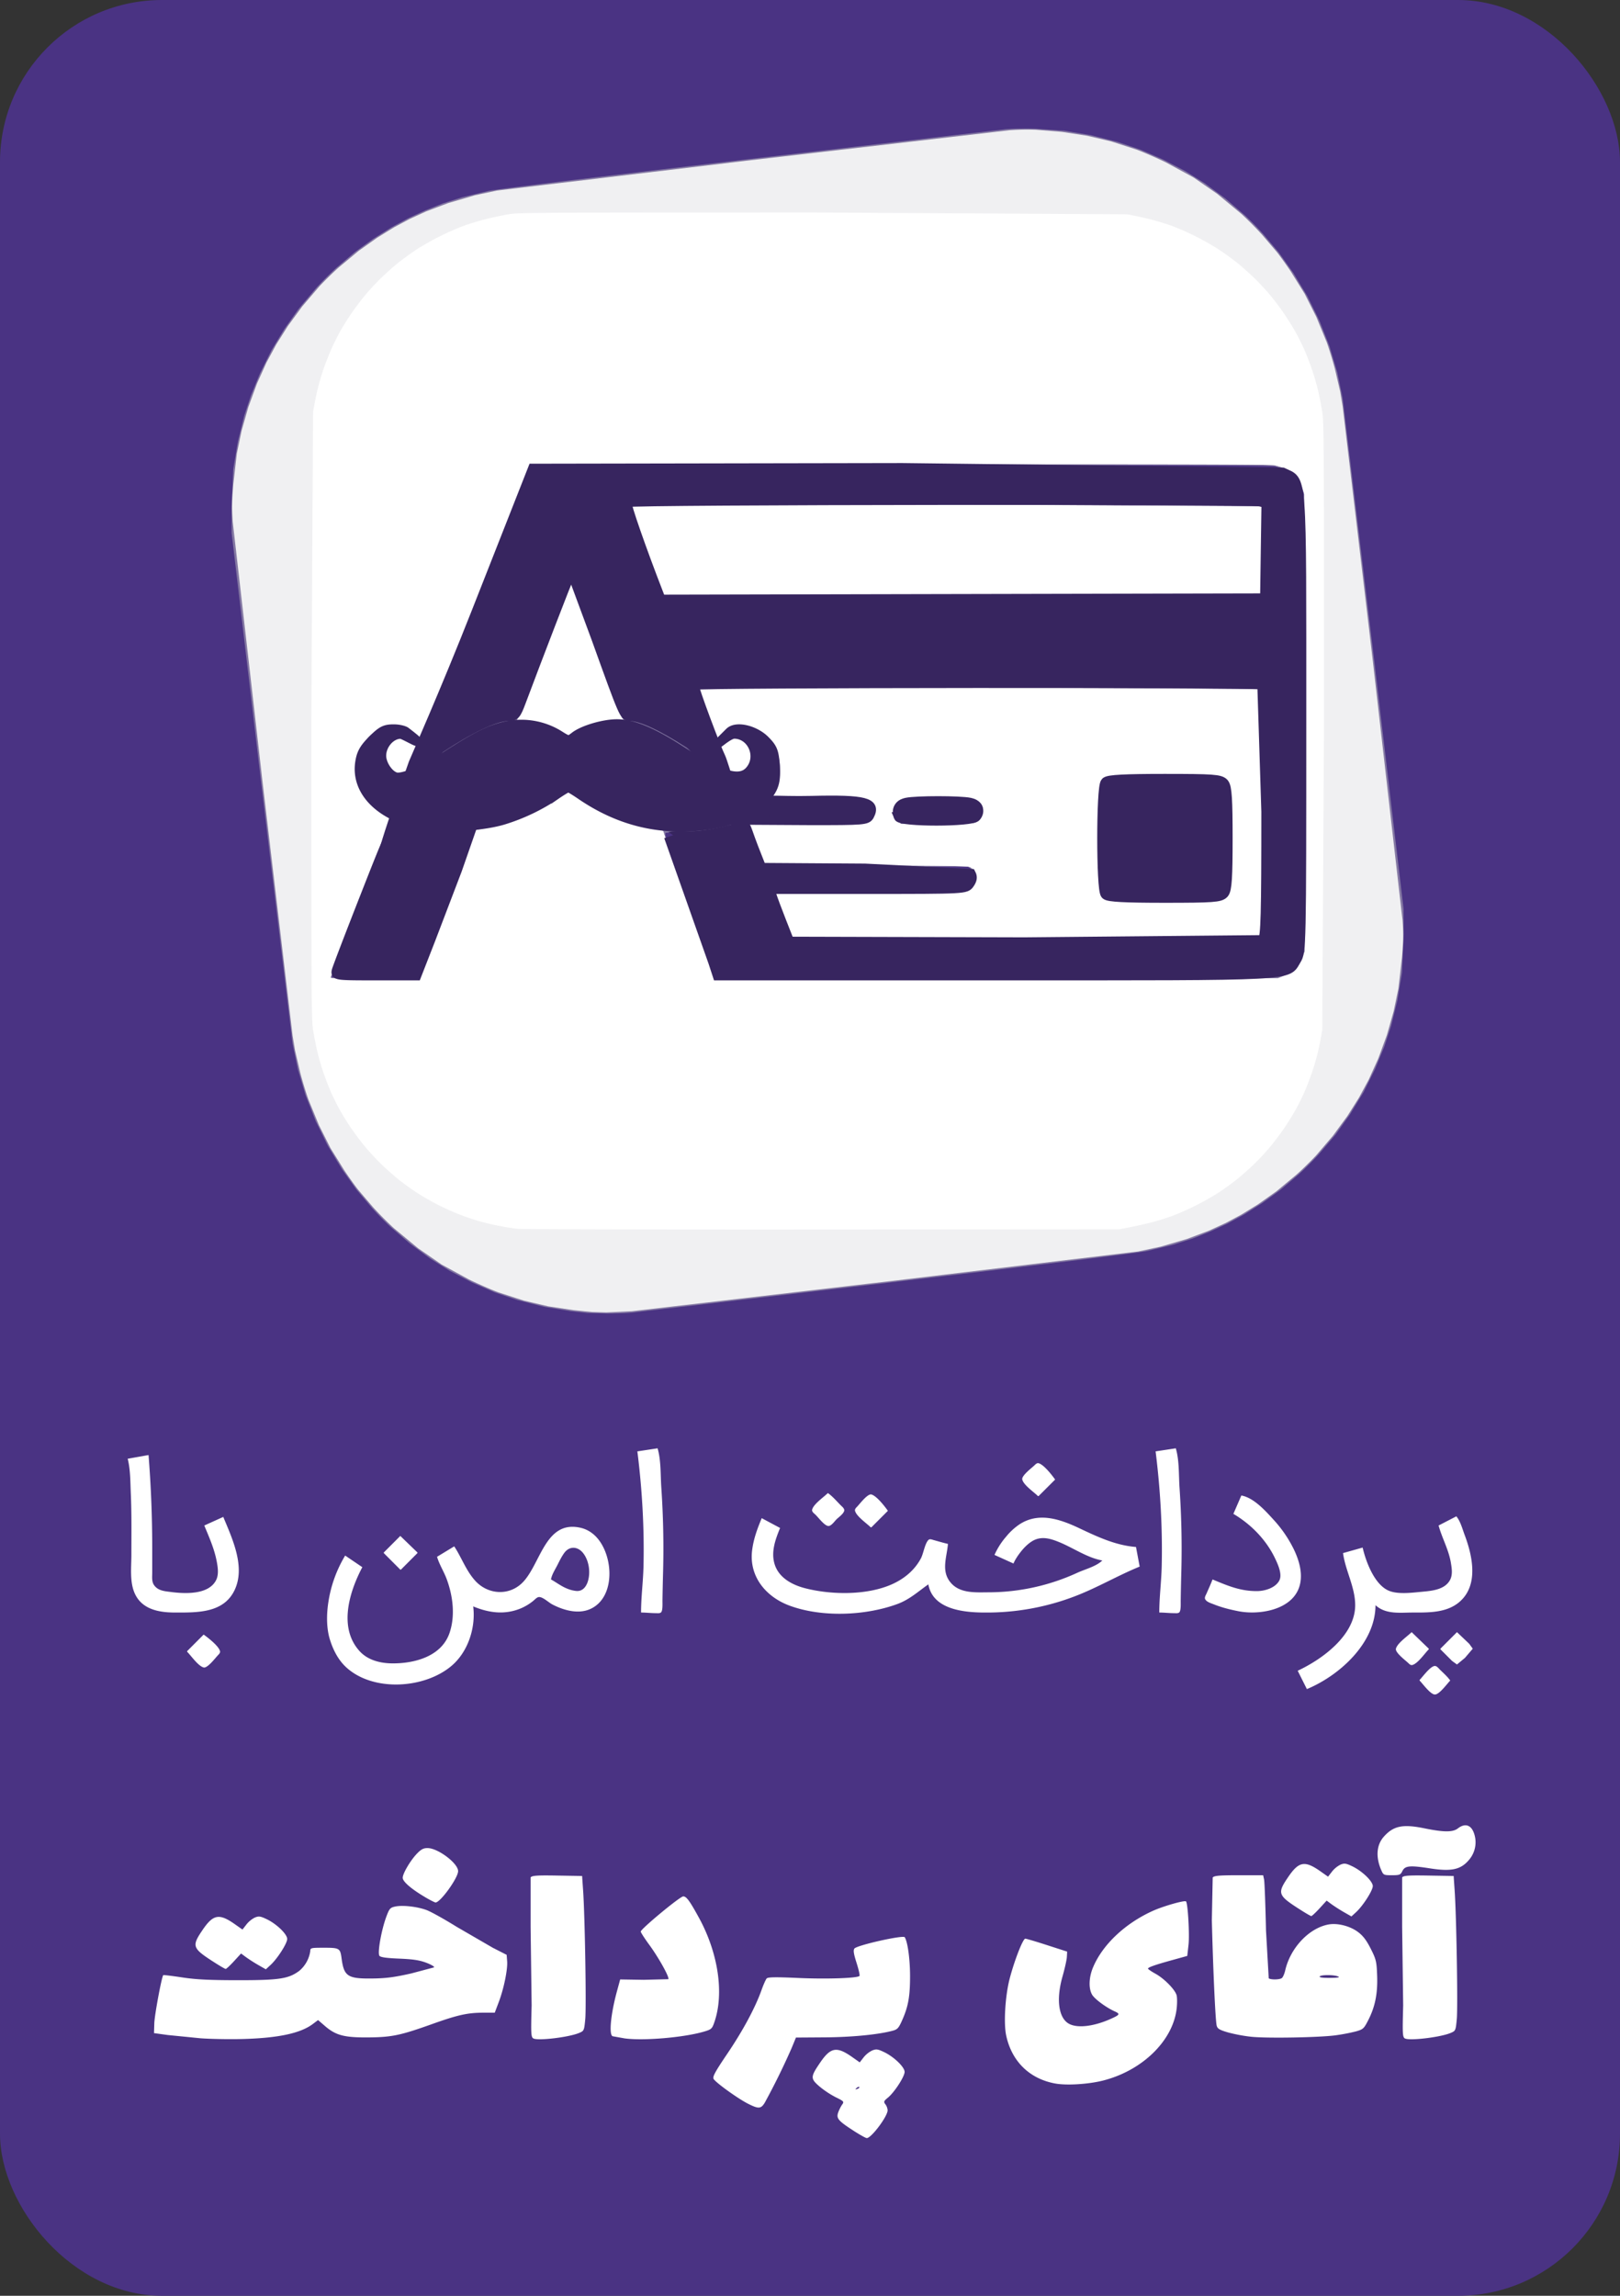 <svg xmlns="http://www.w3.org/2000/svg" width="60" height="85" fill-rule="evenodd"><rect width="100%" height="100%" fill="#333333" stroke="none"/><rect width="60" height="85" fill="#4a3383" rx="6"></rect><path fill="#fff" d="M23.606 53.736c.177 1.4.261 2.855.227 4.265-.014.567-.09 1.136-.09 1.702.182 0 .361.023.544.023.06 0 .16.017.203-.037.061-.077.045-.34.046-.44q.008-.532.023-1.066a33 33 0 0 0-.066-3.108c-.032-.462-.007-1.007-.138-1.452zm19.194 0c.176 1.4.26 2.855.226 4.265-.014.567-.089 1.136-.09 1.702.182 0 .362.023.544.023.06 0 .161.017.204-.037.06-.077.044-.34.046-.44q.008-.532.023-1.066a33 33 0 0 0-.067-3.108c-.031-.462-.006-1.007-.138-1.452zm-38.07.273c.104.42.096.864.115 1.293.033.754.021 1.512.021 2.268 0 .552-.1 1.223.283 1.68.328.39.875.453 1.35.453.81 0 1.79.025 2.194-.84.403-.86-.092-1.902-.424-2.7l-.703.318c.187.449.38.88.467 1.362.038.21.071.46-.028.658-.277.553-1.164.51-1.687.44-.23-.03-.472-.045-.616-.259-.088-.132-.064-.302-.064-.454v-.93c0-1.151-.046-2.28-.136-3.426zm33.714 1.383h.022l.613-.612c-.112-.159-.421-.557-.613-.605-.064-.016-.117.044-.159.084-.094.09-.48.38-.445.52.05.206.433.465.582.613m-7.782-.113c-.149.149-.531.407-.582.613-.019.073.058.13.105.172.11.096.35.435.5.435.105 0 .227-.177.294-.244.076-.076.29-.225.29-.34 0-.073-.085-.136-.13-.182-.153-.153-.3-.33-.477-.454m1.588 1.27h.023l.612-.612c-.111-.159-.42-.557-.612-.605-.14-.035-.432.351-.522.446-.04.042-.1.094-.083.159.051.205.433.464.582.612m13.726-1.18-.295.681c.656.387 1.219.963 1.548 1.657.1.211.275.587.15.816-.145.268-.529.383-.813.386-.622.007-1.096-.198-1.657-.431-.068.176-.147.349-.223.522-.027.061-.086.147-.047.215.056.099.217.145.316.184.294.118.597.193.907.254.744.148 1.917-.026 2.236-.835.186-.472.034-1.015-.177-1.452a4.6 4.6 0 0 0-.743-1.089c-.301-.33-.737-.824-1.202-.907m7.963.771-.658.34c.13.474.374.89.456 1.384.034.209.072.44-.034.636-.2.367-.692.4-1.057.435-.358.034-.89.104-1.225-.048-.522-.235-.832-1.068-.953-1.59l-.726.204c.087.649.45 1.26.45 1.929 0 1.118-1.222 2.004-2.129 2.427l.34.68c1.21-.503 2.541-1.706 2.541-3.107.384.35.903.272 1.384.272.58 0 1.227.015 1.702-.373.752-.618.51-1.721.213-2.508-.082-.22-.153-.499-.304-.68M36.833 57.57l.703.318c.073-.17.189-.334.305-.476.101-.123.22-.24.353-.329.336-.224.672-.134 1.02.007.522.209 1.055.589 1.612.685-.214.216-.632.323-.908.448a7.9 7.9 0 0 1-3.267.731c-.48 0-1.074.056-1.425-.34-.388-.438-.157-.952-.117-1.452-.176-.04-.349-.093-.522-.14-.06-.015-.15-.059-.202-.005-.138.145-.181.505-.282.69-.235.434-.612.744-1.059.946-.93.418-2.25.4-3.222.151-.481-.123-.978-.386-1.133-.893-.14-.457.031-.919.203-1.339l-.68-.363c-.164.393-.307.778-.357 1.203-.114.963.516 1.71 1.378 2.032 1.195.445 2.806.38 3.992-.052.46-.167.77-.46 1.158-.732.17.951 1.361 1.043 2.11 1.043a9.1 9.1 0 0 0 3.312-.6c.826-.314 1.588-.767 2.405-1.101l-.136-.726c-.76-.06-1.43-.378-2.11-.699-.71-.335-1.51-.608-2.224-.126a2.3 2.3 0 0 0-.473.439 2.7 2.7 0 0 0-.434.68m-20.01-.317-.636.386c.083.287.259.556.362.839.226.619.316 1.34.103 1.974-.292.868-1.275 1.134-2.098 1.134-.448 0-.924-.109-1.238-.456-.79-.872-.377-2.194.103-3.106l-.635-.43a4.7 4.7 0 0 0-.622 1.723c-.069.442-.077.954.056 1.384.12.387.309.761.612 1.037 1 .91 2.901.788 3.902-.068.605-.518.893-1.41.794-2.194.57.237 1.155.32 1.747.08q.259-.107.476-.284c.06-.048.143-.148.227-.143.145.008.346.203.477.272.412.216.957.374 1.406.173 1.022-.455.854-2.226.068-2.81a1.1 1.1 0 0 0-.43-.2c-1.277-.287-1.461 1.27-2.098 1.981-.497.555-1.319.514-1.801-.022-.341-.378-.5-.853-.775-1.27m-1.997-.386-.612.613v.022l.612.613h.023l.612-.613v-.022zm5.581 1.61c.034-.19.158-.372.244-.544.074-.147.147-.296.243-.43.189-.267.5-.257.704 0 .217.275.278.711.176 1.043-.062.198-.189.37-.414.36a1.2 1.2 0 0 1-.363-.092c-.213-.085-.391-.226-.59-.336m31.876 1.951c-.149.149-.531.408-.582.613-.035.14.35.43.446.52.042.04.094.1.159.084.204-.05.463-.433.612-.582v-.022zm1.679 0-.613.613v.022l.431.431.182.132.295-.245.29-.34-.132-.182zm-46.419.09-.612.613v.023c.149.149.408.53.612.582.14.035.432-.351.522-.446.04-.042.1-.094.083-.159-.048-.191-.446-.5-.605-.612m45.035 1.679v.022c.114.115.4.517.567.517s.453-.402.567-.517c-.107-.151-.254-.278-.386-.408-.045-.046-.11-.131-.181-.131-.167 0-.453.402-.567.517M31.617 78.891c-.573-.369-.65-.46-.573-.678.033-.094.099-.224.145-.289.08-.112.07-.125-.24-.277a3.4 3.4 0 0 1-.604-.402c-.332-.288-.33-.348.028-.874.392-.576.615-.615 1.195-.206l.274.193.143-.184a.94.94 0 0 1 .316-.255c.151-.061.206-.054.44.057.367.174.763.555.763.734 0 .174-.374.751-.614.95-.16.132-.17.157-.097.251.047.064.075.14.082.219.004.221-.603 1.032-.772 1.032-.037 0-.256-.122-.488-.271zm.208-1.62c-.018-.017-.064 0-.102.038-.056.055-.049.062.032.031.056-.021.088-.052.07-.07zm-4.123.617c-.378-.192-1.2-.785-1.273-.918-.044-.08.058-.267.512-.938.577-.853 1.031-1.698 1.264-2.352.071-.2.158-.394.192-.43.047-.05.334-.054 1.182-.016 1.027.046 2.169.008 2.254-.075.019-.019-.029-.236-.108-.483-.109-.343-.128-.468-.079-.533.093-.122 1.807-.507 1.863-.418.11.175.197.816.197 1.451-.001.751-.068 1.122-.299 1.636-.126.282-.17.329-.358.378-.538.142-1.514.236-2.511.242l-1.058.007-.162.393a26 26 0 0 1-.999 2.029c-.139.22-.228.224-.617.027m11.399-.744c-.962-.168-1.631-.818-1.836-1.786-.098-.464-.033-1.49.137-2.126.181-.681.486-1.455.572-1.454.037 0 .401.108.809.24l.741.239-.01.194c-.005.107-.078.433-.161.725-.246.863-.145 1.559.254 1.761.334.169.963.081 1.613-.226.254-.12.262-.153.063-.242-.31-.139-.736-.452-.832-.613-.138-.229-.124-.643.033-1.017.354-.844 1.196-1.635 2.227-2.096.396-.176 1.165-.394 1.216-.344.068.066.135 1.225.093 1.6l-.047.418-.542.15c-.654.181-.913.272-.912.32 0 .02.124.105.276.189.328.181.731.592.784.801.021.082.022.295.003.473-.128 1.197-1.269 2.315-2.739 2.684-.53.133-1.322.183-1.742.11M7.435 75.467l-1.226-.122-.505-.07.011-.364c.01-.31.273-1.723.332-1.782.011-.011.323.027.694.083.516.079 1.002.103 2.071.104 1.532.001 1.875-.051 2.273-.347a1.17 1.17 0 0 0 .406-.729c.001-.121.021-.126.508-.126.574 0 .602.017.652.395.088.662.225.754 1.12.744.52-.005.827-.045 1.457-.187l.847-.225c.026-.025-.102-.101-.285-.171-.254-.096-.493-.132-1.002-.153-.47-.019-.688-.049-.734-.103-.081-.096.068-.946.253-1.446.111-.3.143-.338.323-.378.272-.061.81-.002 1.164.127.161.059.664.339 1.119.622l1.339.776.513.262.018.239c.023.305-.123 1.015-.312 1.514l-.147.389h-.411c-.593 0-.951.079-1.915.423-1.177.42-1.488.485-2.367.492s-1.194-.076-1.591-.418l-.26-.224-.197.148c-.452.338-1.261.514-2.549.552-.483.015-1.202.003-1.599-.025m12.318.005c-.086-.052-.092-.173-.063-1.218l-.038-2.912v-1.833c.057-.067.236-.08.988-.067l.919.015.037.531c.067.945.123 4.323.08 4.77-.041.429-.045.436-.238.515-.39.16-1.527.293-1.685.198zm3.379-.002-.442-.079c-.144-.054-.07-.822.161-1.669l.118-.434.872.014.911-.023c.057-.055-.349-.788-.707-1.276-.169-.231-.31-.45-.314-.486-.008-.091 1.454-1.303 1.573-1.304s.239.164.578.782c.722 1.315.944 2.816.574 3.881-.083.24-.11.263-.384.344-.747.219-2.241.346-2.942.25zm28.9.002c-.086-.052-.092-.173-.063-1.218l-.038-2.912v-1.833c.057-.067.236-.08.988-.067l.919.015.037.531c.067.945.123 4.323.08 4.77-.041.429-.045.436-.238.515-.39.16-1.527.293-1.685.198zm-5.693-.062a6 6 0 0 1-.863-.162c-.311-.092-.385-.137-.414-.251-.047-.183-.132-2.037-.179-3.904l.032-1.58c.056-.067.246-.083.969-.083h.899l.034.154c.019.085.051.934.072 1.888l.101 1.775c.085.056.387.052.48-.006.042-.026.1-.155.13-.287.192-.838.887-1.573 1.609-1.702.334-.059.793.058 1.087.279.189.141.315.308.473.621.199.394.217.473.236.993.024.663-.074 1.154-.331 1.654-.162.315-.189.339-.471.417q-.368.09-.744.141c-.619.081-2.535.114-3.119.053zm3.222-2.232c-.16-.067-.642-.067-.684 0-.022.035.117.055.382.052.286-.003.381-.019.303-.052zm-41.668-.551c-.773-.499-.798-.574-.387-1.177.393-.577.615-.615 1.197-.204l.277.195.147-.189a.94.94 0 0 1 .313-.256c.144-.059.203-.051.434.059.367.174.763.555.763.734 0 .164-.362.729-.616.963l-.175.161-.274-.156a6 6 0 0 1-.459-.293l-.185-.137-.262.286c-.144.157-.282.286-.307.286s-.234-.122-.465-.272zM48.1 70.669c-.773-.499-.798-.574-.387-1.177.393-.577.615-.615 1.197-.204l.277.195.147-.189a.94.94 0 0 1 .313-.256c.144-.059.203-.051.434.059.367.174.763.555.763.734 0 .164-.362.729-.616.963l-.175.161-.274-.156a6 6 0 0 1-.459-.293l-.185-.137-.262.286c-.144.157-.282.286-.307.286s-.234-.122-.465-.272zm-32.36-.431c-.512-.303-.825-.574-.825-.714.001-.161.286-.644.531-.898.15-.156.24-.203.388-.202.387.001 1.135.565 1.133.855-.001.25-.656 1.159-.835 1.159-.03 0-.207-.09-.392-.199zm35.413-1.007c-.207-.485-.17-.929.103-1.233.356-.398.702-.468 1.497-.306.723.148 1.054.149 1.243.003.313-.241.568-.094.644.372a1 1 0 0 1-.243.806c-.302.352-.65.425-1.437.302-.746-.116-.924-.099-1.02.1-.068.14-.102.154-.388.154-.305 0-.316-.005-.398-.199z"></path><path fill="#8478a3" d="m22.447 48.63-.695-.018-.606-.066-.98-.16-.997-.251-.855-.29-.841-.367-.819-.428-.719-.452-.748-.552-.725-.623a12 12 0 0 1-.687-.703l-.578-.684-.528-.743-.528-.873-.446-.908-.372-.946-.286-.962-.2-.959-1.166-9.688-1.091-9.225-.003-.926.061-1.425.172-1.031.232-.944.253-.768.335-.815.425-.855.477-.788.525-.74.645-.767c.208-.231.552-.574.764-.764l.686-.582.658-.476.671-.424.623-.34.649-.299.64-.254.728-.232.962-.23c.37-.074 3.328-.436 9.617-1.176l9.528-1.11c.262-.024.717-.032 1.104-.021l1.104.077.962.162.997.251.855.29.841.367.819.428.719.452.748.552.725.623a12 12 0 0 1 .687.703l.578.684.528.743.528.873.446.908.372.946.286.962.2.959 1.166 9.688 1.091 9.225.003.926-.061 1.425-.172 1.031-.232.944-.253.768-.335.815-.424.855-.514.841-.534.748-.608.714a12 12 0 0 1-.756.756l-.686.582-.658.476-.671.424-.623.34-.649.299-.64.254-.728.232-.962.23c-.37.074-3.32.435-9.617 1.176L23.389 48.6c-.215.02-.64.034-.944.031zm-8.573-12.425 1.618-.028c.024-.015.484-1.188 1.023-2.606l.989-2.652c.01-.072-.001-.073-.542-.062a8 8 0 0 1-.873-.029l-.588-.094a6 6 0 0 1-.616-.172l-.349-.118-.049.076c-.027.042-.539 1.324-1.137 2.85l-1.069 2.805c.011.017.728.031 1.593.031zm23.048-.008 10.547-.076c.098-.037.246-.113.328-.17a1.2 1.2 0 0 0 .255-.256 1.7 1.7 0 0 0 .17-.346c.063-.186.065-.546.065-8.635v-8.442l-.082-.203a1.6 1.6 0 0 0-.245-.385 1.4 1.4 0 0 0-.336-.269 2.4 2.4 0 0 0-.376-.141c-.179-.047-1.871-.053-13.87-.053l-13.7.045c-.019.024-.872 2.184-1.897 4.8l-2.167 5.53c-.167.426-.293.786-.279.8s.148-.037.299-.111a14 14 0 0 0 .987-.609c.392-.26.849-.545 1.015-.634s.441-.21.61-.268.437-.126.596-.149.304-.061.323-.083.466-1.179.994-2.57l1.004-2.528c.027 0 .405 1.008.943 2.511l.926 2.574a.16.16 0 0 0 .103.077l.361.076a4 4 0 0 1 .559.178c.151.064.381.175.511.248s.55.341.933.595.825.526.983.602.308.139.334.139.046-.023.046-.052-.066-.217-.146-.419a19 19 0 0 1-.263-.705 59 59 0 0 0-.388-1.061l-.272-.757c0-.022 3.723-.035 10.47-.035h10.47l.055.079c.049.071.055.567.055 4.614v4.535l-.087.087-.087.087H38c-7.202 0-8.677-.008-8.71-.048-.022-.026-.183-.43-.359-.897s-.311-.862-.301-.878 1.616-.03 3.569-.03c3.48 0 3.553-.002 3.667-.071a.7.7 0 0 0 .189-.187.35.35 0 0 0 .056-.255.42.42 0 0 0-.127-.249l-.11-.11-3.807-.009c-3.576-.009-3.808-.013-3.831-.071-.014-.034-.143-.38-.288-.77s-.255-.722-.244-.739.99-.031 2.177-.031c2.101 0 2.161-.002 2.274-.072a.54.54 0 0 0 .173-.192.6.6 0 0 0 .057-.208.5.5 0 0 0-.081-.208.44.44 0 0 0-.222-.167c-.11-.036-.51-.044-1.81-.036l-1.67.011-.129.143a3 3 0 0 1-.29.272 3 3 0 0 1-.392.255 5 5 0 0 1-.53.236 7 7 0 0 1-.748.203c-.389.081-.543.094-1.145.097-.382.002-.705.018-.717.035s-.01.073.005.125a244 244 0 0 0 .794 2.195l.901 2.529c.074.235.15.448.169.472.027.036 2.104.043 10.403.036zM35.64 22.1c-10.92 0-11.09-.001-11.126-.069-.02-.038-.309-.799-.642-1.691l-.606-1.659c0-.025 3.756-.036 11.735-.036h11.735l.055.084c.048.074.054.285.045 1.669-.008 1.279-.019 1.596-.059 1.643-.045.055-.869.059-11.138.059zm7.484 11.22h1.96l.156-.08a.53.53 0 0 0 .221-.204c.06-.116.065-.253.065-1.995 0-1.804-.003-1.875-.071-1.987a.7.7 0 0 0-.187-.187c-.112-.068-.183-.071-2.123-.071-1.77 0-2.021.007-2.128.057a.54.54 0 0 0-.192.173c-.07.113-.072.173-.072 2.021v1.905l.081.121a.64.64 0 0 0 .205.183c.114.057.289.062 2.084.062zM25.46 30.734a7 7 0 0 0 .819-.069 8 8 0 0 0 .584-.127c.147-.04.386-.12.533-.179s.363-.165.481-.237.301-.21.405-.308a2 2 0 0 0 .316-.405 3 3 0 0 0 .193-.441 1.8 1.8 0 0 0 .067-.492 1.8 1.8 0 0 0-.07-.504 2 2 0 0 0-.174-.39 2 2 0 0 0-.26-.313 1.6 1.6 0 0 0-.339-.239 1.8 1.8 0 0 0-.41-.128.76.76 0 0 0-.427.021.66.66 0 0 0-.365.241c-.098.109-.164.216-.164.267s.009.085.02.085a1 1 0 0 0 .164-.116c.131-.105.166-.116.386-.116s.256.011.379.111c.075.061.169.165.208.232.051.087.071.186.071.352a.8.8 0 0 1-.068.368.7.7 0 0 1-.21.231c-.116.077-.18.093-.349.089a1.7 1.7 0 0 1-.395-.066 4 4 0 0 1-.467-.2 15 15 0 0 1-1.033-.64c-.415-.276-.915-.58-1.112-.676a4.6 4.6 0 0 0-.712-.267c-.32-.083-.401-.09-.818-.074a3 3 0 0 0-.725.093 3 3 0 0 0-.41.149 3 3 0 0 0-.333.213 1.4 1.4 0 0 1-.204.138c-.01 0-.094-.057-.185-.127a2.5 2.5 0 0 0-.336-.213 3 3 0 0 0-.431-.161 3 3 0 0 0-.724-.093c-.417-.016-.498-.009-.818.074-.195.051-.516.17-.712.266s-.694.399-1.105.673-.876.562-1.033.64-.37.17-.474.203a1.7 1.7 0 0 1-.395.066c-.169.004-.233-.013-.349-.089a.7.7 0 0 1-.21-.231.8.8 0 0 1-.068-.368c0-.167.02-.265.071-.352.039-.066.133-.171.208-.232.123-.1.161-.111.379-.111s.256.011.386.116a1 1 0 0 0 .164.116c.011 0 .02-.038.02-.085s-.066-.158-.164-.267a.66.66 0 0 0-.365-.241.77.77 0 0 0-.427-.021 1.8 1.8 0 0 0-.41.128 1.6 1.6 0 0 0-.34.243 2 2 0 0 0-.259.313 2 2 0 0 0-.177.403c-.06.195-.071.306-.057.57.011.221.043.394.097.535.044.114.148.307.23.427s.243.295.357.387a3 3 0 0 0 .443.29c.13.068.375.172.546.232s.483.143.695.186c.266.053.574.083.999.095.376.011.748.002.962-.025a9 9 0 0 0 .659-.11c.171-.037.483-.125.695-.195a8 8 0 0 0 .776-.318 8 8 0 0 0 .766-.441c.206-.138.414-.284.463-.324a.3.3 0 0 1 .125-.073c.02 0 .076.033.125.073s.257.186.463.324.55.336.766.439.512.231.659.284.419.133.606.18.499.109.695.139l.481.07a7 7 0 0 0 .627.001zm9.279-.266c1.299.001 1.304.001 1.424-.08a.6.6 0 0 0 .165-.169.5.5 0 0 0 .045-.202.6.6 0 0 0-.041-.204.5.5 0 0 0-.134-.153c-.083-.056-.217-.064-1.303-.074-.666-.006-1.282-.001-1.369.012a.46.46 0 0 0-.276.141c-.096.096-.118.146-.118.266a.7.7 0 0 0 .054.252c.03.057.098.128.151.157.081.044.318.053 1.401.054z"></path><path fill="#f0f0f2" d="m22.465 48.593-.552-.017-.659-.067-.948-.142-.9-.211-.94-.304c-.269-.1-.761-.315-1.095-.479l-1.015-.554-.873-.604-.896-.742a13 13 0 0 1-.773-.779l-.541-.634c-.11-.137-.34-.458-.511-.712l-.521-.837-.431-.856-.385-.938c-.091-.25-.228-.699-.304-.996l-.193-.825-.092-.552L9.73 29.01l-1.111-9.694c-.036-.542-.033-.732.02-1.371l.132-1.151.176-.844.251-.881.321-.873.353-.78.363-.67.426-.675.533-.727.621-.727c.181-.197.509-.519.729-.715l.744-.618.682-.483.623-.384.57-.305.625-.287.815-.307.978-.286.823-.177 9.385-1.121 9.581-1.11a9 9 0 0 1 .997-.02l.962.078.93.143.9.211.94.304c.269.1.761.315 1.095.479l1.015.554.873.604.896.742a13 13 0 0 1 .773.779l.541.634c.11.137.34.458.511.712l.521.837.431.856.385.938c.091.25.228.699.304.996l.193.825.092.552 1.106 9.332 1.111 9.694c.036.542.033.732-.02 1.371l-.132 1.151-.176.844-.251.881-.321.873-.353.78-.363.67-.426.675-.533.727-.621.727c-.181.197-.509.519-.729.715l-.744.618-.682.483-.623.384-.57.305-.625.287-.815.307-.978.286-.823.177-9.261 1.108-9.492 1.104-.944.045zM13.879 36.24H15.5l.052-.08c.029-.044.495-1.247 1.036-2.674l.973-2.671c-.01-.071.017-.082.346-.139l.677-.153.57-.184a8 8 0 0 0 .626-.281 8 8 0 0 0 .761-.449l.445-.306c.052-.038.085-.027.22.076l.46.317a8 8 0 0 0 .657.373l.606.27.572.185a8 8 0 0 0 .695.154c.341.057.373.069.384.145.007.046.377 1.087.823 2.314l.942 2.649c.108.347.144.421.21.437.043.011 4.735.015 10.426.009l10.347-.01.213-.086c.145-.059.277-.149.413-.285a1.2 1.2 0 0 0 .285-.413l.086-.213.011-8.353-.03-8.566a1.8 1.8 0 0 0-.15-.421 1.3 1.3 0 0 0-.254-.33 1.7 1.7 0 0 0-.323-.208 2 2 0 0 0-.393-.125c-.158-.03-3.794-.038-13.873-.03l-13.66.01-2.169 5.521-2.178 5.66c-.005.076-.032.152-.06.167a1.6 1.6 0 0 1-.28.066c-.208.034-.244.03-.389-.043a.7.7 0 0 1-.239-.198.8.8 0 0 1-.103-.28.8.8 0 0 1 .02-.309c.024-.081.077-.194.117-.25a.6.6 0 0 1 .219-.168.9.9 0 0 1 .292-.067c.1-.001.184.027.267.087.067.049.158.108.204.132.067.035.089.034.115-.008a.2.2 0 0 0 .033-.074c0-.012-.052-.1-.115-.195a1.1 1.1 0 0 0-.291-.28c-.158-.097-.204-.108-.466-.107a.93.93 0 0 0-.561.134 1.4 1.4 0 0 0-.439.32 2.3 2.3 0 0 0-.296.454c-.117.244-.129.299-.141.643-.011.328-.002.408.074.627a2.4 2.4 0 0 0 .22.451 2.6 2.6 0 0 0 .336.388c.112.104.307.243.434.31s.25.136.274.155c.033.026.028.048-.025.093-.041.035-.517 1.2-1.177 2.886l-1.089 2.876c.016.041.297.049 1.64.049zm24.102-1.46c-4.76 0-8.662-.012-8.672-.027s-.154-.394-.323-.842a13 13 0 0 1-.306-.863c0-.04.592-.048 3.527-.048l3.646-.049a.55.55 0 0 0 .198-.162.7.7 0 0 0 .098-.248.42.42 0 0 0-.04-.247.5.5 0 0 0-.154-.175c-.089-.059-.346-.064-3.885-.08l-3.789-.018-.277-.738c-.152-.406-.268-.746-.258-.757s.982-.019 2.159-.019c2.058 0 2.144-.003 2.254-.07a.7.7 0 0 0 .171-.156.7.7 0 0 0 .077-.211.44.44 0 0 0-.044-.258.38.38 0 0 0-.217-.202c-.146-.064-.245-.067-1.864-.058-.94.006-1.71.004-1.71-.004a1 1 0 0 1 .086-.162 2.4 2.4 0 0 0 .16-.367 1.6 1.6 0 0 0 .074-.543 1.6 1.6 0 0 0-.073-.54 2.2 2.2 0 0 0-.19-.4 2 2 0 0 0-.27-.32 2 2 0 0 0-.389-.248c-.202-.095-.277-.111-.524-.112-.258-.001-.306.01-.463.107a1 1 0 0 0-.3.296c-.101.153-.129.176-.148.124l-.353-.955-.346-.935c-.013-.036 2.09-.045 10.44-.045l10.493.069c.025.046.037 1.538.037 4.579v4.51l-.087.087-.087.087zm5.203-1.434c1.986-.008 2.02-.01 2.119-.083a1 1 0 0 0 .182-.194l.081-.119-.01-1.926-.01-1.926-.079-.111a.6.6 0 0 0-.201-.169c-.108-.051-.352-.058-2.147-.058-1.958 0-2.029.003-2.141.071a.7.7 0 0 0-.187.187c-.068.112-.071.183-.071 2.035 0 1.903 0 1.92.077 2.043a.6.6 0 0 0 .223.191c.138.063.257.066 2.165.058zm-8.484-2.84c1.144 0 1.342-.008 1.446-.057a.54.54 0 0 0 .192-.173.56.56 0 0 0 .072-.278.36.36 0 0 0-.092-.271.55.55 0 0 0-.223-.148c-.087-.026-.565-.035-1.413-.027-1.19.01-1.289.016-1.382.079a.5.5 0 0 0-.151.167.7.7 0 0 0-.052.266c0 .146.017.183.138.305l.138.138zm-7.337-1.876a1 1 0 0 1-.256-.012 1 1 0 0 1-.207-.053c-.028-.017-.028-.037-.001-.07s.008-.132-.073-.362a5 5 0 0 0-.161-.412.5.5 0 0 1-.049-.126c0-.017.044-.049.098-.073s.152-.083.219-.132a.42.42 0 0 1 .267-.089.9.9 0 0 1 .292.067c.08.036.179.112.219.168s.093.169.117.25a.8.8 0 0 1 .02.309.8.8 0 0 1-.103.278.7.7 0 0 1-.185.178.8.8 0 0 1-.196.079zm-6.328-1.331a.8.8 0 0 1-.172-.127 2 2 0 0 0-.369-.234 3 3 0 0 0-.552-.175 3.5 3.5 0 0 0-.543-.068 1 1 0 0 1-.237-.021c-.011-.011.009-.072.044-.134s.486-1.223 1-2.579l.958-2.467c.013 0 .429 1.138.925 2.528l.95 2.569c.027.022.049.055.049.072s-.14.031-.312.032a4 4 0 0 0-.638.068 3 3 0 0 0-.552.175 2 2 0 0 0-.374.235.7.7 0 0 1-.178.125zm14.593-5.234H24.556l-.614-1.647-.631-1.692c-.013-.036 2.342-.045 11.704-.045l11.758.069c.024.044.037.617.037 1.613 0 1.34-.007 1.554-.055 1.623l-.055.079z"></path><path fill="#fff" d="M30.443 45.522c-6.431.004-11.125-.008-11.291-.026a10 10 0 0 1-1.46-.298 10 10 0 0 1-.73-.254 11 11 0 0 1-.811-.371 10 10 0 0 1-.749-.438 10 10 0 0 1-.649-.472 12 12 0 0 1-.618-.547 10 10 0 0 1-.599-.642 11 11 0 0 1-.525-.695c-.133-.196-.323-.5-.422-.677a9 9 0 0 1-.327-.656 12 12 0 0 1-.283-.73 10 10 0 0 1-.228-.787 13 13 0 0 1-.156-.801c-.06-.387-.064-1.006-.064-11.434l.064-11.434a13 13 0 0 1 .156-.801c.051-.215.154-.572.23-.793s.211-.563.3-.762.236-.491.325-.65a11 11 0 0 1 .405-.645c.133-.196.369-.508.525-.695s.425-.475.599-.641.442-.405.596-.53a11 11 0 0 1 .677-.492c.219-.145.622-.374.896-.509s.659-.304.855-.376a10 10 0 0 1 .819-.249c.255-.064.639-.146.855-.183.375-.063.87-.066 11.451-.066l11.451.066a13 13 0 0 1 .855.183c.255.064.623.176.819.249a9.4 9.4 0 0 1 1.751.885 11 11 0 0 1 .677.492c.154.125.422.364.596.53s.444.455.599.641.392.499.525.695.323.5.422.677a9 9 0 0 1 .327.656c.081.185.208.513.283.73s.177.571.228.787a13 13 0 0 1 .156.801c.06.387.064 1.006.064 11.434l-.064 11.434a13 13 0 0 1-.156.801 10 10 0 0 1-.228.787c-.075.217-.202.546-.283.73a9 9 0 0 1-.327.656 12 12 0 0 1-.422.677 11 11 0 0 1-.525.695 9 9 0 0 1-.599.641 12 12 0 0 1-.596.53 11 11 0 0 1-.677.492 10 10 0 0 1-.896.509c-.274.135-.658.303-.853.375a10 10 0 0 1-.748.233 16 16 0 0 1-.803.182l-.41.079zM13.879 36.24H15.5l.052-.08c.029-.044.495-1.247 1.036-2.674l.973-2.671c-.01-.071.017-.082.346-.139.196-.034.5-.103.677-.153a9 9 0 0 0 .57-.184 8 8 0 0 0 .626-.281 8 8 0 0 0 .761-.449l.445-.306c.052-.038.085-.027.22.076.087.067.294.209.46.317a8 8 0 0 0 .657.373c.196.097.468.219.606.27s.395.134.572.185a8 8 0 0 0 .695.154c.341.057.373.069.384.145.007.046.377 1.087.823 2.314l.942 2.649c.108.347.144.421.21.437.043.011 4.735.015 10.426.009l10.347-.01.213-.086c.145-.059.277-.149.413-.285a1.2 1.2 0 0 0 .285-.413l.086-.213.011-8.353-.03-8.566a1.8 1.8 0 0 0-.15-.421 1.3 1.3 0 0 0-.254-.33 1.7 1.7 0 0 0-.323-.208 2 2 0 0 0-.393-.125c-.158-.03-3.794-.038-13.873-.03l-13.66.01-2.169 5.521-2.178 5.66c-.005.076-.032.152-.06.167a1.6 1.6 0 0 1-.28.066c-.208.034-.244.03-.389-.043a.7.7 0 0 1-.239-.198.8.8 0 0 1-.103-.28.8.8 0 0 1 .02-.309c.024-.081.077-.194.117-.25a.6.6 0 0 1 .219-.168.9.9 0 0 1 .292-.067c.1-.001.184.027.267.087.067.049.158.108.204.132.067.035.089.034.115-.008a.2.2 0 0 0 .033-.074c0-.012-.052-.1-.115-.195a1.1 1.1 0 0 0-.291-.28c-.158-.097-.204-.108-.466-.107a.93.93 0 0 0-.561.134 1.4 1.4 0 0 0-.439.32 2.3 2.3 0 0 0-.296.454c-.117.244-.129.299-.141.643-.011.328-.002.408.074.627a2.4 2.4 0 0 0 .22.451 2.6 2.6 0 0 0 .336.388c.112.104.307.243.434.31s.25.136.274.155c.033.026.028.048-.025.093-.041.035-.517 1.2-1.177 2.886l-1.089 2.876c.016.041.297.049 1.64.049zm24.102-1.46c-4.76 0-8.662-.012-8.672-.027s-.154-.394-.323-.842a13 13 0 0 1-.306-.863c0-.04.592-.048 3.527-.048l3.646-.049a.55.55 0 0 0 .198-.162.7.7 0 0 0 .098-.248.42.42 0 0 0-.04-.247.5.5 0 0 0-.154-.175c-.089-.059-.346-.064-3.885-.08l-3.789-.018-.277-.738c-.152-.406-.268-.746-.258-.757s.982-.019 2.159-.019c2.058 0 2.144-.003 2.254-.07a.7.7 0 0 0 .171-.156.7.7 0 0 0 .077-.211.44.44 0 0 0-.044-.258.38.38 0 0 0-.217-.202c-.146-.064-.245-.067-1.864-.058-.94.006-1.71.004-1.71-.004a1 1 0 0 1 .086-.162 2.4 2.4 0 0 0 .16-.367 1.6 1.6 0 0 0 .074-.543 1.6 1.6 0 0 0-.073-.54 2.2 2.2 0 0 0-.19-.4 2 2 0 0 0-.27-.32 2 2 0 0 0-.389-.248c-.202-.095-.277-.111-.524-.112-.258-.001-.306.01-.463.107a1 1 0 0 0-.3.296c-.101.153-.129.176-.148.124l-.353-.955-.346-.935c-.013-.036 2.09-.045 10.44-.045l10.493.069c.025.046.037 1.538.037 4.579v4.51l-.087.087-.087.087zm5.203-1.434c1.986-.008 2.02-.01 2.119-.083a1 1 0 0 0 .182-.194l.081-.119-.01-1.926-.01-1.926-.079-.111a.6.6 0 0 0-.201-.169c-.108-.051-.352-.058-2.147-.058-1.958 0-2.029.003-2.141.071a.7.7 0 0 0-.187.187c-.068.112-.071.183-.071 2.035 0 1.903 0 1.92.077 2.043a.6.6 0 0 0 .223.191c.138.063.257.066 2.165.058zm-8.484-2.84c1.144 0 1.342-.008 1.446-.057a.54.54 0 0 0 .192-.173.56.56 0 0 0 .072-.278.36.36 0 0 0-.092-.271.55.55 0 0 0-.223-.148c-.087-.026-.565-.035-1.413-.027-1.19.01-1.289.016-1.382.079a.5.5 0 0 0-.151.167.7.7 0 0 0-.052.266c0 .146.017.183.138.305l.138.138zm-7.337-1.876a1 1 0 0 1-.256-.012 1 1 0 0 1-.207-.053c-.028-.017-.028-.037-.001-.07s.008-.132-.073-.362a5 5 0 0 0-.161-.412.5.5 0 0 1-.049-.126c0-.017.044-.049.098-.073s.152-.083.219-.132a.42.42 0 0 1 .267-.089.9.9 0 0 1 .292.067c.08.036.179.112.219.168s.093.169.117.25a.8.8 0 0 1 .02.309.8.8 0 0 1-.103.278.7.7 0 0 1-.185.178.8.8 0 0 1-.196.079zm-6.328-1.331a.8.8 0 0 1-.172-.127 2 2 0 0 0-.369-.234 3 3 0 0 0-.552-.175 3.5 3.5 0 0 0-.543-.068 1 1 0 0 1-.237-.021c-.011-.011.009-.072.044-.134s.486-1.223 1-2.579l.958-2.467c.013 0 .429 1.138.925 2.528l.95 2.569c.027.022.049.055.049.072s-.14.031-.312.032a4 4 0 0 0-.638.068 3 3 0 0 0-.552.175 2 2 0 0 0-.374.235.7.7 0 0 1-.178.125zm14.593-5.234H24.556l-.614-1.647-.631-1.692c-.013-.036 2.342-.045 11.704-.045l11.758.069c.024.044.037.617.037 1.613 0 1.34-.007 1.554-.055 1.623l-.055.079z"></path><g fill="#37255f" stroke="#37255f"><g stroke-miterlimit="5.3" stroke-width=".347"><path d="m26.409 35.63-.902-2.554-.74-2.095c.006.019.161-.073.664-.035.364.027.969-.073 1.342-.162l.823-.2c.044-.002.149.371.312.786l.296.753 3.834.025 3.926.197c.066.124.052.23-.05.376-.141.202-.162.203-3.768.203H28.52l.063.212c.035.117.196.551.359.965l.296.753 8.698.024 8.826-.082c.105-.087.128-.951.128-4.745l-.149-4.696c-.217-.083-21.033-.07-21.034.013 0 .15.819 2.333.988 2.668.098.194.769 2.454.722 2.454s-1.317-2.585-1.908-2.965c-1.01-.651-1.774-1.003-2.178-1.003-.213 0-.227-.032-1.256-2.891l-.855-2.309c-.037-.059-.087-.046-.132.034-.063.112-1.175 2.997-1.784 4.625-.184.491-.228.541-.48.541-.498 0-1.475.49-2.506 1.172-.556.368-3.753 8.265-1.008.556.021-.059 1.175-2.663 2.327-5.589l2.094-5.319 13.69-.024 14.088.169c.743.36.698-.232.698 9.284 0 8.318-.004 8.464-.19 8.77-.374.613.202.583-11.143.583H26.571Zm20.46-15.24.026-1.754-.214-.057c-.345-.092-23.403-.069-23.461.023-.041.067.541 1.74 1.159 3.33l.101.259 11.182-.024 11.182-.024z"></path><path d="M15.843 30.571c-1.659-.255-2.683-1.209-2.514-2.34.051-.34.153-.522.467-.837.342-.342.46-.402.786-.402.211 0 .393.057.442.094.996.762-.048.094-.187.094-.362 0-.707.39-.707.8 0 .359.333.8.604.8.33 0 1.077-.333 1.82-.813 1.122-.724 1.608-.963 2.22-1.091a2.65 2.65 0 0 1 1.919.334c.364.23.37.23.597.054.306-.237 1.063-.461 1.561-.461.572 0 1.294.297 2.308.949 1.57 1.01 2.264 1.21 2.63.757.419-.518.059-1.327-.594-1.333-.269-.003-1.003.761-.178-.064.259-.259.95-.071 1.311.289.279.279.336.41.373.85.057.69-.015.934-.404 1.365-.468.518-1.275.851-2.33.96-1.633.169-3.086-.205-4.464-1.15-.216-.148-.421-.27-.454-.27s-.237.121-.454.27a7.3 7.3 0 0 1-1.947.932c-.711.218-2.088.322-2.806.212zm-3.381 5.362c.027-.105.505-1.351 1.062-2.769 1.005-2.56 1-2.522 1.244-2.49l1.51.168 1.131.008-.472 1.354-.984 2.578-.524 1.342h-1.508c-1.468 0-1.507-.005-1.459-.191z"></path></g><path fill-rule="nonzero" stroke-width=".441" d="M40.979 33.092c-.16-.16-.16-3.945 0-4.105.081-.081.692-.113 2.154-.113 1.787 0 2.057.019 2.17.156.1.121.129.577.129 2.01s-.029 1.889-.129 2.009c-.113.136-.387.156-2.17.156-1.462 0-2.073-.032-2.154-.113z"></path><path stroke-miterlimit="5.3" stroke-width=".347" d="M33.277 30.245c-.102-.266.013-.475.294-.535.364-.078 1.987-.078 2.351 0 .308.066.416.313.233.534-.166.2-2.802.201-2.879.001zm-5.167.026c.118-.001-.408-.356-.287-.492.214-.24.948-.106 2.234-.138 1.977-.049 2.409.063 2.145.557-.092.171-.218.181-2.189.179-1.578-.002-9.339-.064-1.903-.107z"></path></g></svg>
